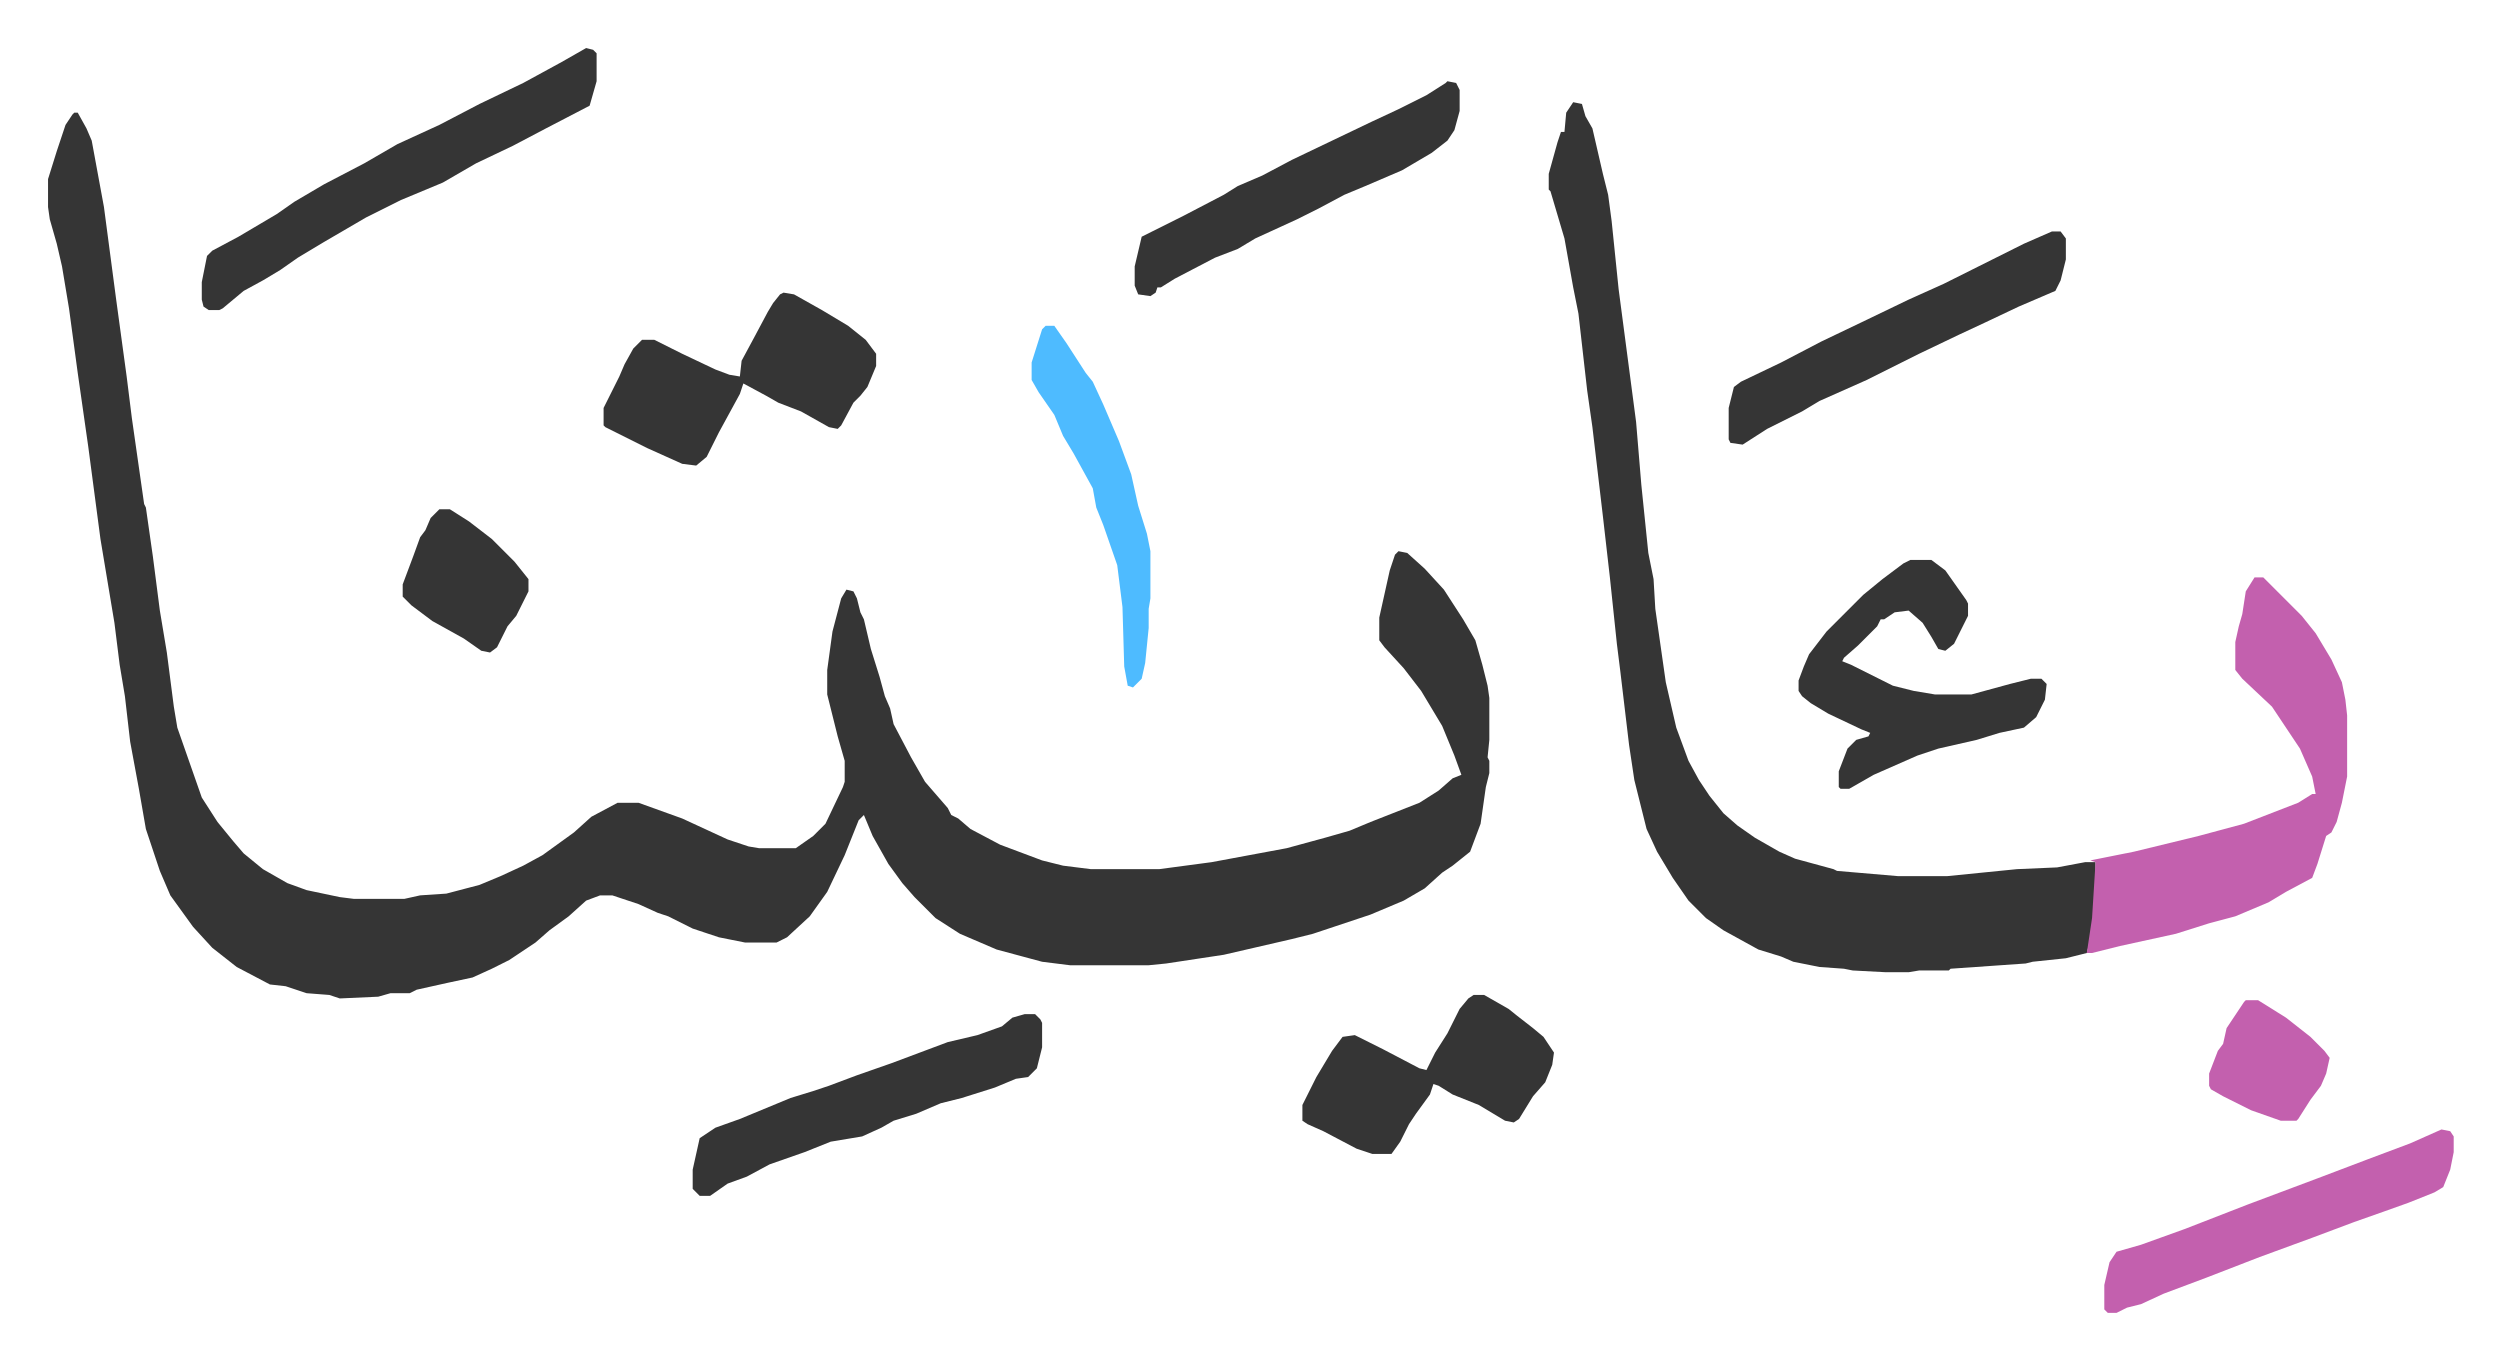 <svg xmlns="http://www.w3.org/2000/svg" viewBox="-27.5 420.5 1431 778">
    <path fill="#353535" id="rule_normal" d="M15 485h2l5 9 3 7 7 38 7 53 6 44 3 24 7 49 1 2 4 28 4 31 4 24 4 31 2 12 14 40 9 14 9 11 6 7 11 9 14 8 11 4 19 4 8 1h29l9-2 15-1 19-5 12-5 13-6 11-6 18-13 10-9 15-8h12l25 9 26 12 12 4 6 1h21l10-7 7-7 10-21 1-3v-12l-4-14-4-16-2-8v-14l3-22 5-19 3-5 4 1 2 4 2 8 2 4 4 17 5 16 3 11 3 7 2 9 10 19 8 14 13 15 2 4 4 2 7 6 17 9 24 9 12 3 16 2h39l30-4 43-8 22-6 14-4 12-5 28-11 11-7 8-7 5-2-4-11-7-17-12-20-10-13-11-12-3-4v-13l6-27 3-9 2-2 5 1 10 9 11 12 11 17 7 12 4 14 3 12 1 7v24l-1 10 1 2v7l-2 8-3 21-6 16-10 8-6 4-10 9-12 7-19 8-33 11-12 3-13 3-13 3-13 3-33 5-10 1h-45l-16-2-26-7-21-9-14-9-12-12-7-8-8-11-9-16-5-12-3 3-8 20-10 21-10 14-13 12-6 3h-18l-15-3-15-5-14-7-6-2-11-5-15-5h-7l-8 3-10 9-11 8-8 7-15 10-10 5-11 5-14 3-18 4-4 2h-11l-7 2-22 1-6-2-13-1-12-4-9-1-19-10-14-11-11-12-13-18-6-14-8-24-4-23-5-27-3-26-3-18-3-24-8-48-7-53-6-42-5-37-4-24-3-13-4-14-1-7v-16l5-16 5-15 4-6zm858-6 5 1 2 7 4 7 6 26 3 12 2 15 4 39 5 38 5 38 3 36 4 39 3 15 1 17 6 42 6 26 7 19 6 11 6 9 8 10 8 7 10 7 14 8 9 4 22 6 2 1 35 3h28l40-4 23-1 16-3h6v20l-2 20-3 12-12 3-19 2-4 1-43 3-1 1h-17l-6 1h-13l-19-1-5-1-14-1-15-3-7-3-13-4-20-11-10-7-10-10-9-13-9-15-6-13-7-28-3-20-5-42-2-16-4-38-4-35-6-51-3-21-5-44-3-15-5-28-8-27-1-1v-9l5-18 2-6h2l1-11z"/>
    <path fill="#c360ae" id="rule_ikhfa_shafawi_with_meem" d="M1263 751h5l17 17 5 5 8 10 9 15 6 13 2 10 1 9v35l-3 15-3 11-3 6-3 2-5 16-3 8-15 8-10 6-19 8-15 4-19 6-32 7-16 4h-3l3-20 2-32-3-1 25-5 37-9 26-7 31-12 8-5h2l-2-10-7-16-16-24-17-16-4-5v-16l2-9 2-7 2-13z"/>
    <path fill="#353535" id="rule_normal" d="m421 588 6 1 16 9 15 9 10 8 6 8v7l-5 12-4 5-4 4-7 13-2 2-5-1-16-9-13-5-7-4-13-7-2 6-12 22-7 14-6 5-8-1-20-9-24-12-1-1v-10l4-8 5-10 3-7 5-9 5-5h7l16 8 19 9 8 3 6 1 1-9 7-13 8-15 3-5 4-5zM308 448l4 1 2 2v16l-4 14-25 13-19 10-21 10-19 11-24 10-20 10-24 14-15 9-10 7-10 6-11 6-12 10-2 1h-6l-3-2-1-4v-10l3-15 3-3 15-8 22-13 10-7 17-10 23-12 19-11 24-11 23-12 25-12 22-12zm758 293h12l8 6 12 17 1 2v7l-8 16-5 4-4-1-4-7-5-8-8-7-8 1-6 4h-2l-2 4-11 11-8 7-1 2 5 2 24 12 12 3 12 2h21l22-6 12-3h6l3 3-1 9-5 10-7 6-14 3-13 4-22 5-12 4-25 11-14 8h-5l-1-1v-9l5-13 5-5 7-2 1-2-5-2-19-9-10-6-5-4-2-3v-6l3-8 3-7 10-13 21-21 11-9 12-9zm-507 260h6l3 3 1 2v14l-3 12-5 5-7 1-12 5-19 6-12 3-14 6-13 4-7 4-11 5-18 3-15 6-20 7-13 7-11 4-10 7h-6l-4-4v-11l4-18 9-6 14-5 29-12 13-4 9-3 16-6 20-7 16-6 16-6 17-4 14-5 6-5zm257-11h6l14 8 5 4 9 7 6 5 6 9-1 7-4 10-7 8-8 13-3 2-5-1-15-9-15-6-8-5-3-1-2 6-8 11-4 6-5 10-5 7h-11l-9-3-19-10-9-4-3-2v-9l8-16 9-15 6-8 7-1 16 8 21 11 4 1 5-10 7-11 7-14 5-6z"/>
    <path fill="#c360ae" id="rule_ikhfa_shafawi_with_meem" d="m1370 1067 5 1 2 3v9l-2 10-4 10-5 3-15 6-14 5-17 6-24 9-30 11-31 12-24 9-13 6-8 2-6 3h-5l-2-2v-14l3-13 4-6 14-4 25-9 36-14 40-15 29-11 24-9z"/>
    <path fill="#353535" id="rule_normal" d="M1147 553h5l3 4v12l-3 12-3 6-21 9-19 9-15 7-23 11-30 15-27 12-10 6-20 10-14 9-7-1-1-2v-18l3-12 4-3 23-11 23-12 23-11 27-13 20-9 16-8 30-15zm-346-86 5 1 2 4v12l-3 11-4 6-9 7-17 10-21 9-12 5-15 8-12 6-24 11-10 6-13 5-23 12-8 5h-2l-1 3-3 2-7-1-2-5v-11l4-17 8-4 16-8 23-12 8-5 14-6 17-9 23-11 23-11 15-7 16-8 11-7z"/>
    <path fill="#4ebbff" id="rule_madd_normal_2_vowels" d="M571 607h5l7 10 11 17 4 5 6 13 9 21 7 19 4 18 5 16 2 10v27l-1 6v11l-2 20-2 9-5 5-3-1-2-11-1-34-3-24-8-23-4-10-2-11-11-20-6-10-5-12-9-13-4-7v-10l6-19z"/>
    <path fill="#353535" id="rule_normal" d="M224 712h6l11 7 13 10 13 13 8 10v7l-7 14-5 6-6 12-4 3-5-1-10-7-18-10-12-9-5-5v-7l6-16 4-11 3-4 3-7z"/>
    <path fill="#c360ae" id="rule_ikhfa_shafawi_with_meem" d="M1258 993h7l16 10 14 11 8 8 3 4-2 9-3 7-6 8-7 11-1 1h-9l-17-6-16-8-7-4-1-2v-7l5-13 3-4 2-9 6-9 4-6z"/>
</svg>
